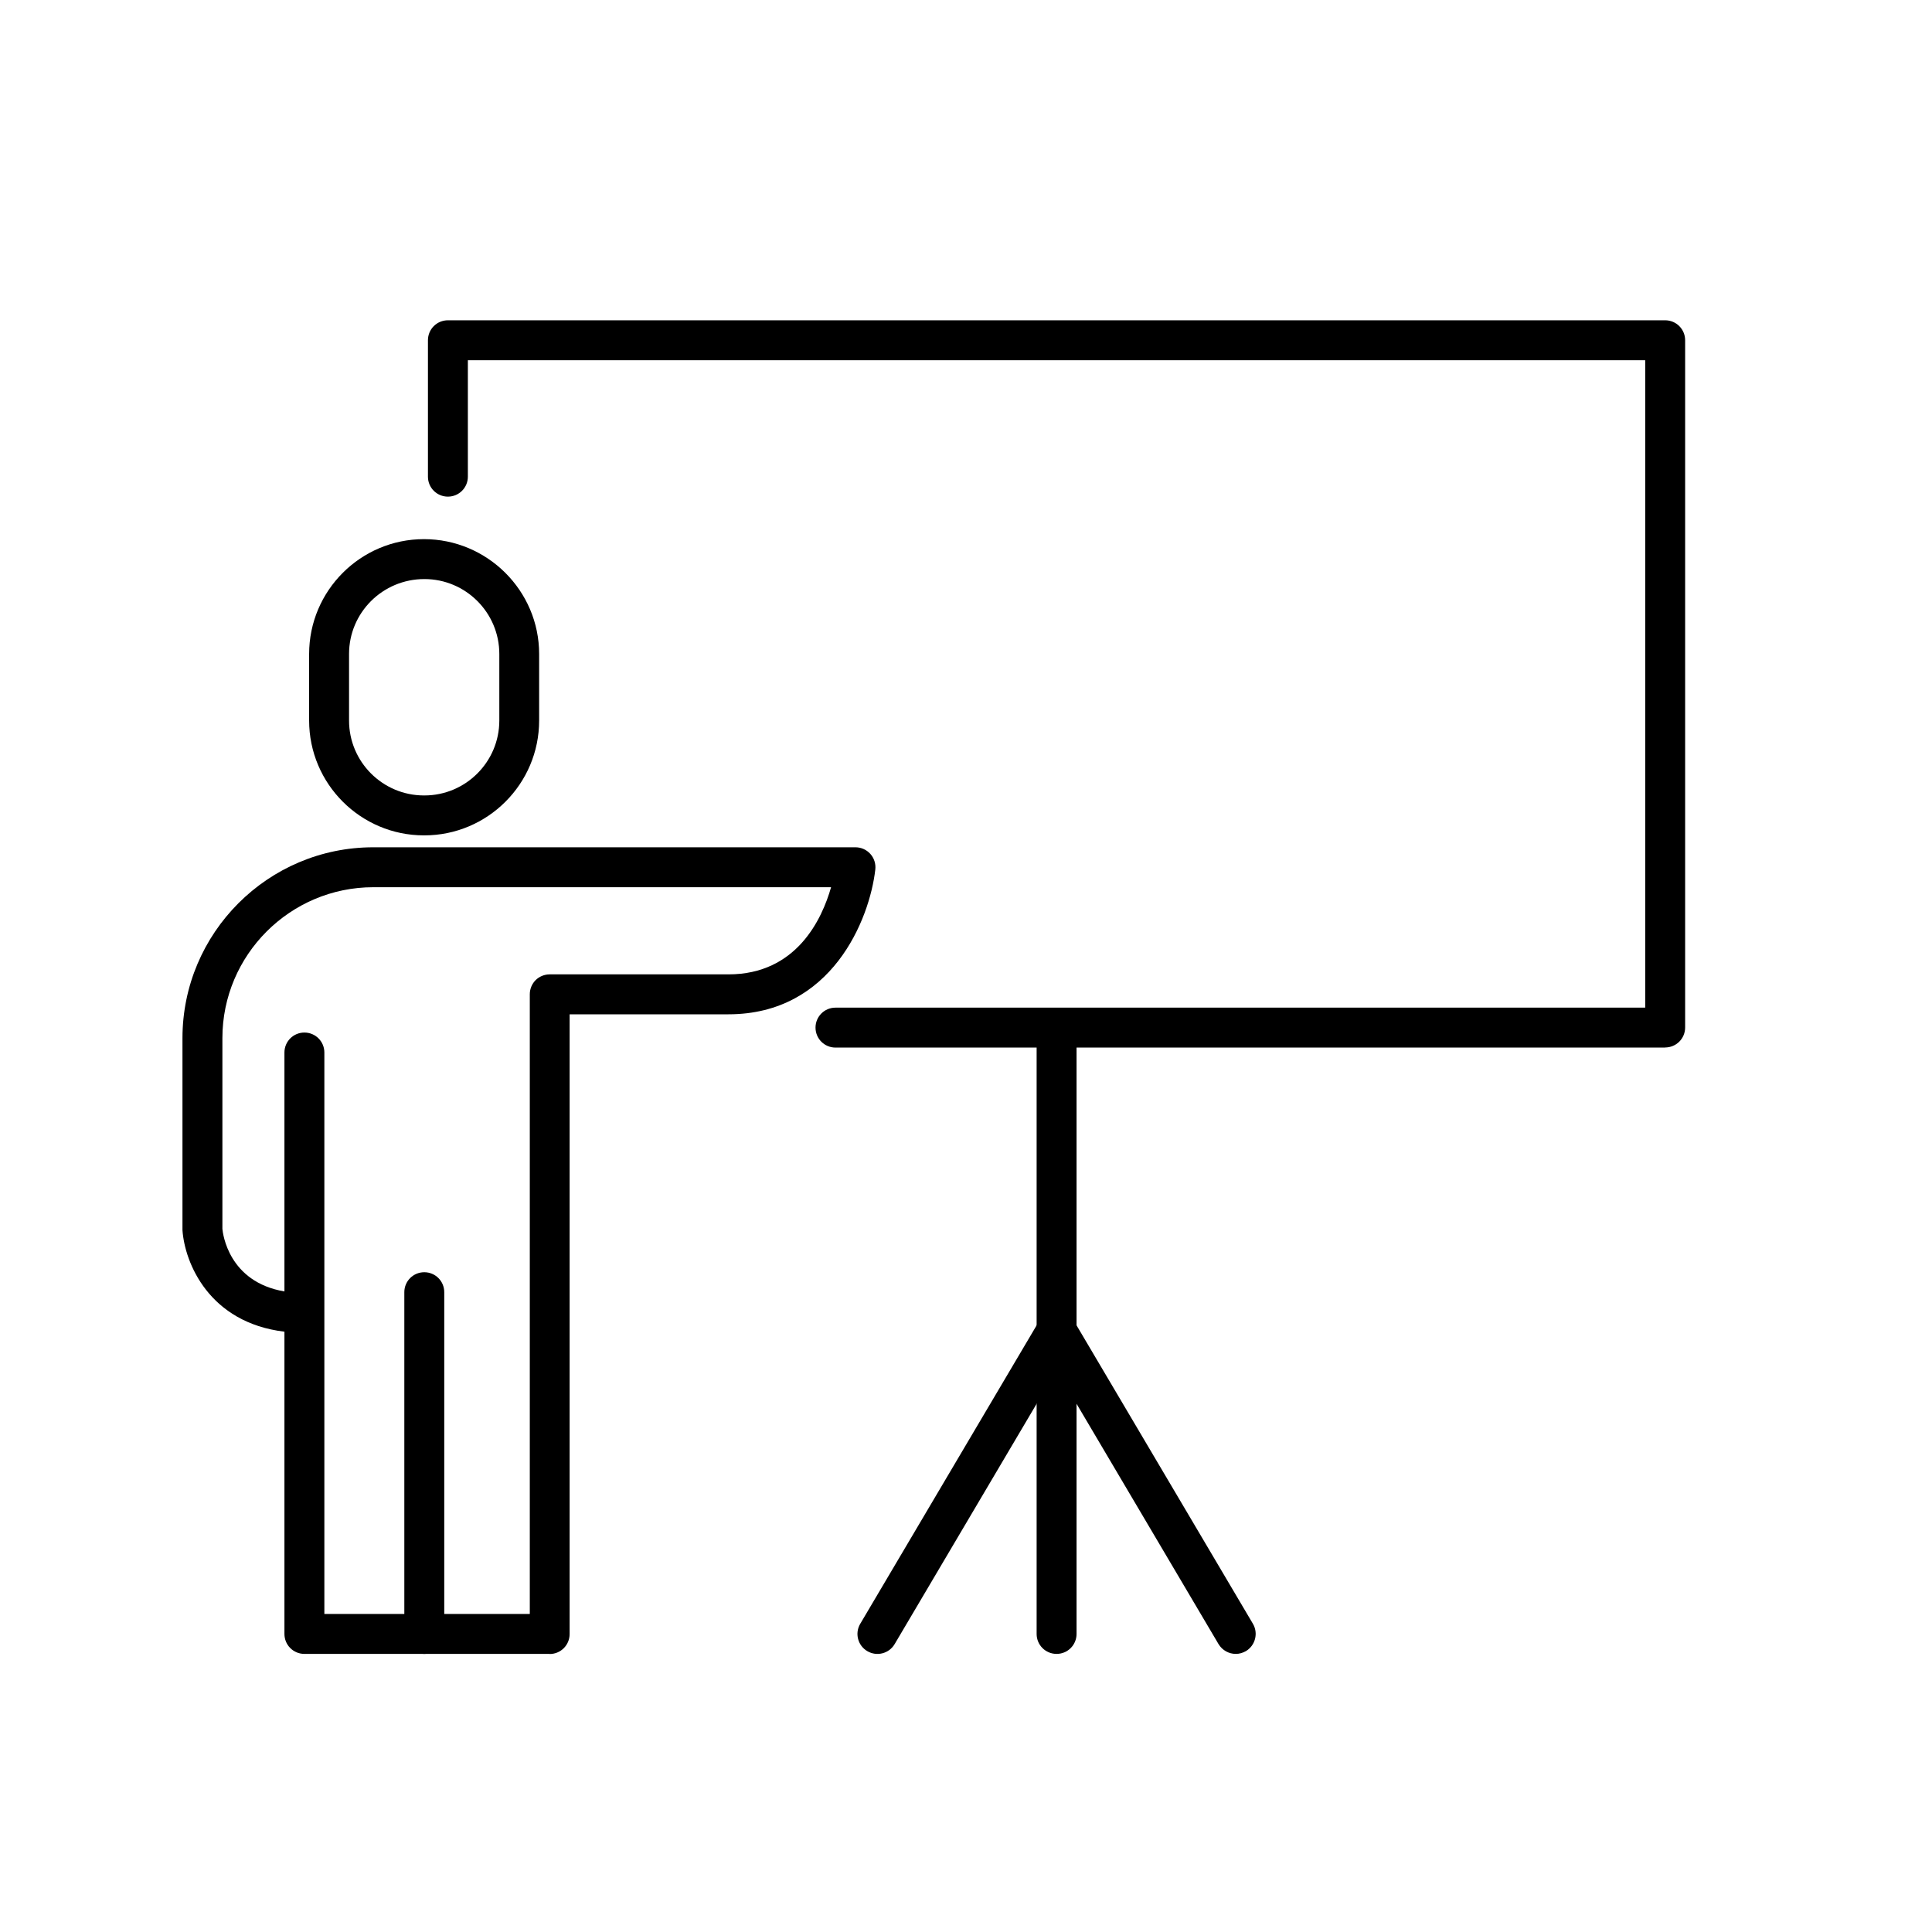 <svg viewBox="0 0 180 180" xmlns="http://www.w3.org/2000/svg" width="180" height="180"><path d="m155.14 97.6h-77.3c-1.03 0-1.86-.83-1.86-1.86s.83-1.86 1.86-1.86h75.44v-60.32h-109.69v10.85c0 1.03-.83 1.86-1.86 1.86s-1.86-.83-1.86-1.86v-12.71c0-1.03.83-1.86 1.86-1.86h113.41c1.03 0 1.86.83 1.86 1.86v64.03c0 1.03-.83 1.86-1.86 1.86z"/><path d="m98.44 154.09c-1.03 0-1.86-.83-1.86-1.86v-56.48c0-1.03.83-1.86 1.86-1.86s1.86.83 1.86 1.86v56.48c0 1.03-.83 1.86-1.86 1.86z"/><path d="m115.13 154.09c-.63 0-1.25-.33-1.6-.91l-15.09-25.54-15.09 25.54c-.52.88-1.66 1.18-2.55.65-.88-.52-1.18-1.66-.65-2.55l16.69-28.24c.67-1.13 2.53-1.13 3.2 0l16.69 28.24c.52.88.23 2.02-.65 2.55-.3.17-.62.26-.94.26z"/><path d="m39.54 77.83h-.04c-5.9 0-10.7-4.8-10.7-10.7v-6.2c0-5.9 4.8-10.7 10.7-10.7s10.73 4.8 10.73 10.7v6.2c0 5.9-4.8 10.7-10.7 10.7zm0-23.88c-3.89 0-7.02 3.13-7.02 6.98v6.2c0 3.85 3.13 6.98 6.98 6.98h.04c3.85 0 6.98-3.13 6.98-6.98v-6.2c0-3.85-3.13-6.98-6.98-6.98z"/><path d="m51.21 154.09h-22.85c-1.03 0-1.86-.83-1.86-1.86v-28.16c-7.02-.84-9.29-6.41-9.5-9.46v-17.89c0-9.8 7.97-17.78 17.77-17.78h44.93c.53 0 1.03.22 1.39.62.35.39.52.92.46 1.45-.53 4.66-4.06 13.49-13.68 13.49h-14.8s0 57.74 0 57.74c0 1.03-.83 1.86-1.86 1.86zm-20.99-3.72h19.14v-57.74c0-.49.2-.97.54-1.31s.82-.54 1.31-.54h16.66c6.34 0 8.71-5.14 9.56-8.12h-42.65c-7.75 0-14.06 6.31-14.06 14.06v17.77c.04.44.57 4.95 5.78 5.83v-22.26c0-1.03.83-1.86 1.86-1.86s1.86.83 1.86 1.86v52.32z"/><path d="m39.53 154.09c-1.03 0-1.86-.83-1.86-1.86v-31.84c0-1.03.83-1.86 1.86-1.86s1.86.83 1.86 1.86v31.84c0 1.03-.83 1.86-1.86 1.86z"/></svg>